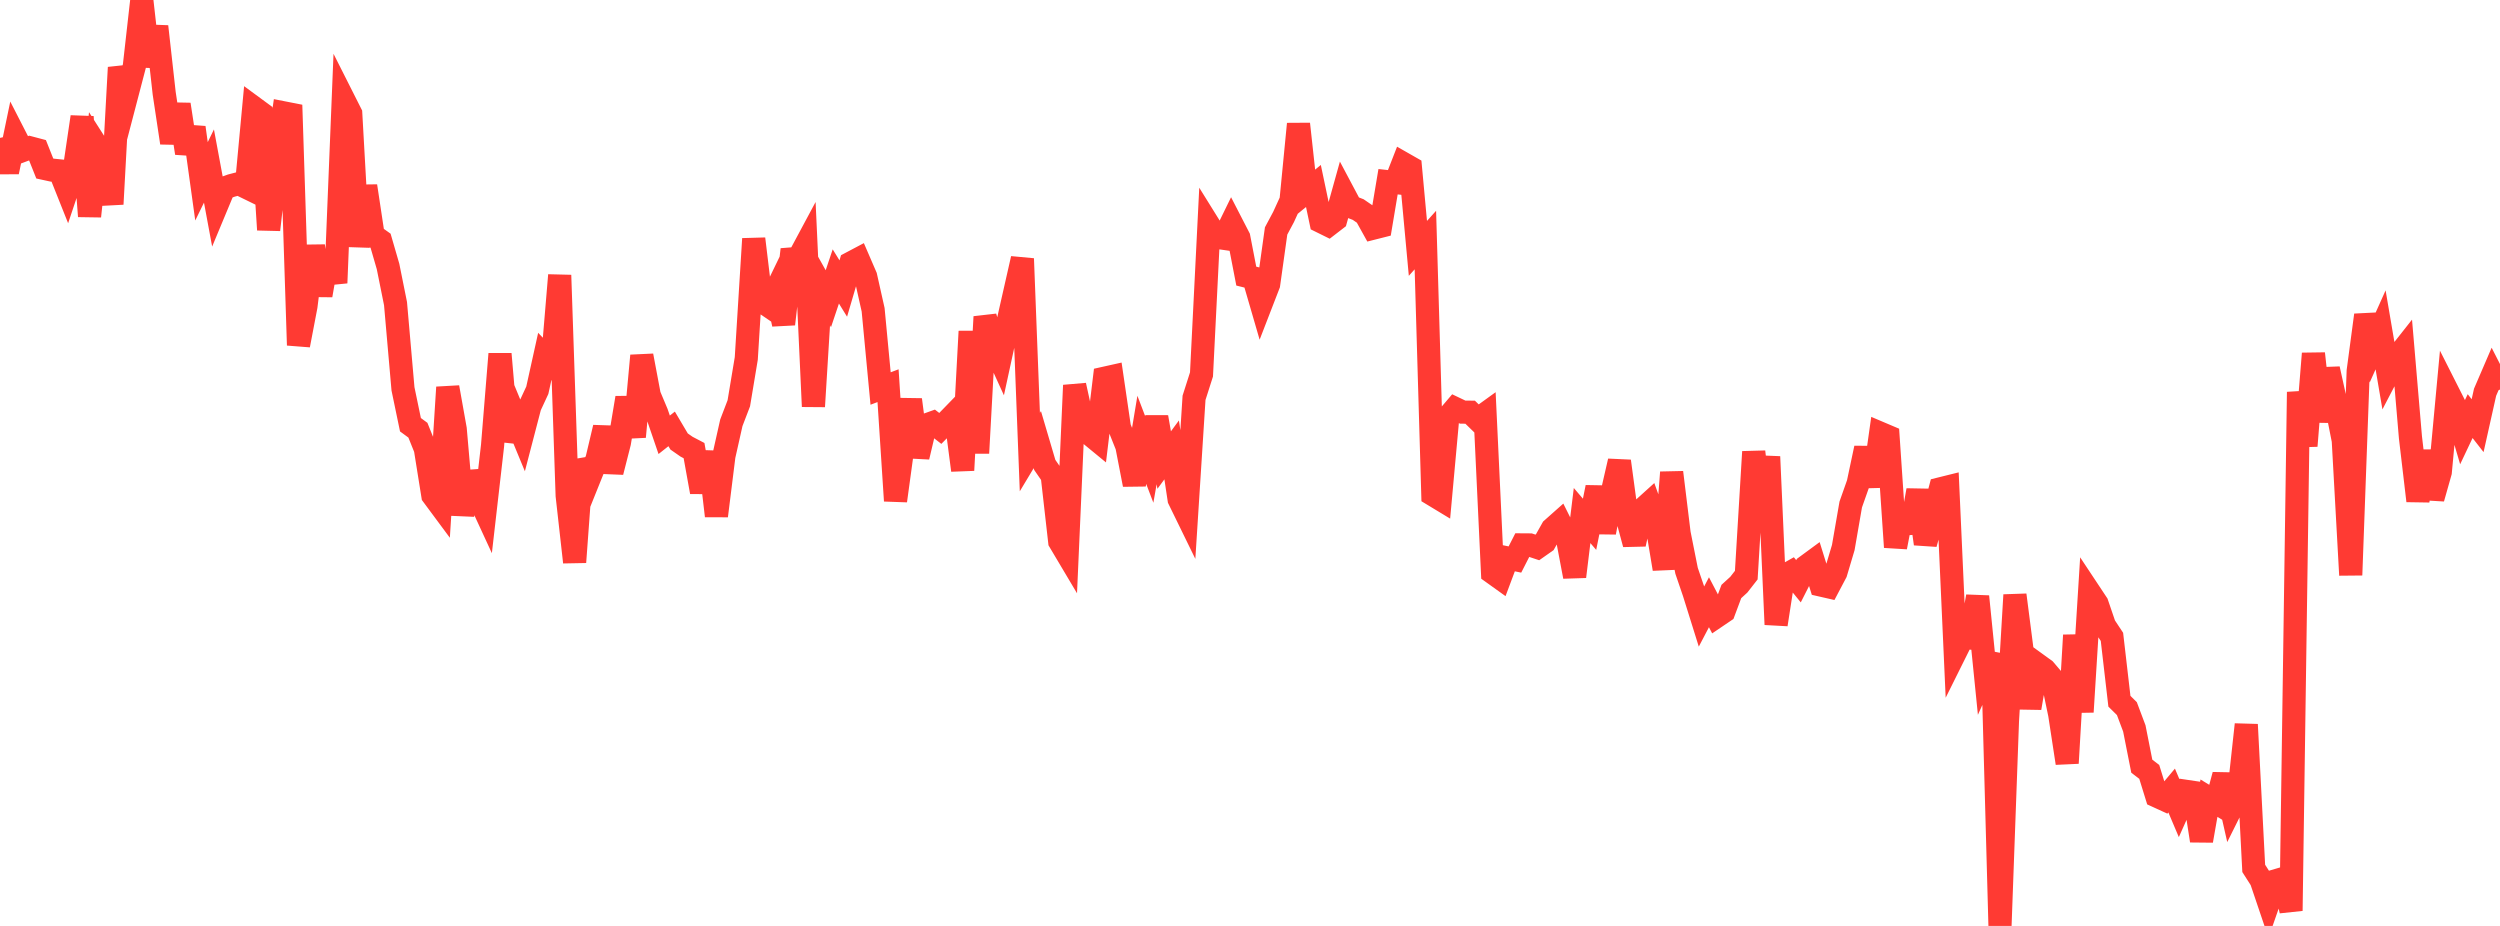 <?xml version="1.0" standalone="no"?>
<!DOCTYPE svg PUBLIC "-//W3C//DTD SVG 1.1//EN" "http://www.w3.org/Graphics/SVG/1.1/DTD/svg11.dtd">

<svg width="135" height="50" viewBox="0 0 135 50" preserveAspectRatio="none" 
  xmlns="http://www.w3.org/2000/svg"
  xmlns:xlink="http://www.w3.org/1999/xlink">


<polyline points="0.0, 7.446 0.403, 9.282 0.806, 7.345 1.209, 8.132 1.612, 7.981 2.015, 8.088 2.418, 9.099 2.821, 9.187 3.224, 9.228 3.627, 10.239 4.03, 9.036 4.433, 6.313 4.836, 11.678 5.239, 7.895 5.642, 8.525 6.045, 11.021 6.448, 3.646 6.851, 5.114 7.254, 3.574 7.657, 0.0 8.06, 3.578 8.463, 1.431 8.866, 5.035 9.269, 7.711 9.672, 5.642 10.075, 8.267 10.478, 6.888 10.881, 9.791 11.284, 8.965 11.687, 11.135 12.09, 10.167 12.493, 10.021 12.896, 9.916 13.299, 10.113 13.701, 5.811 14.104, 6.107 14.507, 12.408 14.91, 8.862 15.313, 6.093 15.716, 6.172 16.119, 18.641 16.522, 16.532 16.925, 13.287 17.328, 15.947 17.731, 13.618 18.134, 15.278 18.537, 5.336 18.94, 6.135 19.343, 13.306 19.746, 10.046 20.149, 12.714 20.552, 13.002 20.955, 14.392 21.358, 16.395 21.761, 20.996 22.164, 22.935 22.567, 23.231 22.97, 24.234 23.373, 26.749 23.776, 27.293 24.179, 20.915 24.582, 23.174 24.985, 27.801 25.388, 25.513 25.791, 26.713 26.194, 27.586 26.597, 24.072 27.0, 19.114 27.403, 23.799 27.806, 22.512 28.209, 23.487 28.612, 21.941 29.015, 21.073 29.418, 19.25 29.821, 19.671 30.224, 14.86 30.627, 26.761 31.03, 30.357 31.433, 24.866 31.836, 25.791 32.239, 24.789 32.642, 23.087 33.045, 25.488 33.448, 23.905 33.851, 21.485 34.254, 23.586 34.657, 19.207 35.06, 21.344 35.463, 22.302 35.866, 23.479 36.269, 23.16 36.672, 23.841 37.075, 24.122 37.478, 24.333 37.881, 26.569 38.284, 24.408 38.687, 27.858 39.09, 24.623 39.493, 22.829 39.896, 21.777 40.299, 19.357 40.701, 12.896 41.104, 16.244 41.507, 16.518 41.91, 15.686 42.313, 17.501 42.716, 13.985 43.119, 13.953 43.522, 13.201 43.925, 21.95 44.328, 15.41 44.731, 16.13 45.134, 14.928 45.537, 15.581 45.94, 14.21 46.343, 13.997 46.746, 14.93 47.149, 16.728 47.552, 20.98 47.955, 20.827 48.358, 27.043 48.761, 24.099 49.164, 21.583 49.567, 24.671 49.97, 22.966 50.373, 22.822 50.776, 23.135 51.179, 22.724 51.582, 22.309 51.985, 25.394 52.388, 17.895 52.791, 24.466 53.194, 17.108 53.597, 18.497 54.0, 19.379 54.403, 17.525 54.806, 15.746 55.209, 13.968 55.612, 24.412 56.015, 23.741 56.418, 25.106 56.821, 25.69 57.224, 29.242 57.627, 29.92 58.03, 20.807 58.433, 22.651 58.836, 23.433 59.239, 23.764 59.642, 20.425 60.045, 20.335 60.448, 23.081 60.851, 24.091 61.254, 26.17 61.657, 23.751 62.06, 24.809 62.463, 22.526 62.866, 24.844 63.269, 24.295 63.672, 26.962 64.075, 27.787 64.478, 21.481 64.881, 20.219 65.284, 12.163 65.687, 12.811 66.09, 12.869 66.493, 12.044 66.896, 12.826 67.299, 14.91 67.701, 15.01 68.104, 16.395 68.507, 15.353 68.91, 12.471 69.313, 11.716 69.716, 10.834 70.119, 6.694 70.522, 10.373 70.925, 10.043 71.328, 11.959 71.731, 12.158 72.134, 11.847 72.537, 10.401 72.94, 11.16 73.343, 11.317 73.746, 11.594 74.149, 12.32 74.552, 12.218 74.955, 9.813 75.358, 9.857 75.761, 8.823 76.164, 9.053 76.567, 13.412 76.97, 12.963 77.373, 26.709 77.776, 26.953 78.179, 22.536 78.582, 22.062 78.985, 22.254 79.388, 22.259 79.791, 22.652 80.194, 22.361 80.597, 30.919 81.0, 31.208 81.403, 30.131 81.806, 30.214 82.209, 29.424 82.612, 29.427 83.015, 29.561 83.418, 29.278 83.821, 28.561 84.224, 28.203 84.627, 29.012 85.03, 31.136 85.433, 27.839 85.836, 28.311 86.239, 26.315 86.642, 28.749 87.045, 26.657 87.448, 24.903 87.851, 27.883 88.254, 29.381 88.657, 27.538 89.06, 27.174 89.463, 28.296 89.866, 30.723 90.269, 25.509 90.672, 28.801 91.075, 30.822 91.478, 32.002 91.881, 33.291 92.284, 32.521 92.687, 33.292 93.09, 33.019 93.493, 31.941 93.896, 31.573 94.299, 31.057 94.701, 24.396 95.104, 27.831 95.507, 24.662 95.91, 33.723 96.313, 31.119 96.716, 30.893 97.119, 31.388 97.522, 30.592 97.925, 30.296 98.328, 31.592 98.731, 31.684 99.134, 30.92 99.537, 29.568 99.94, 27.242 100.343, 26.1 100.746, 24.198 101.149, 26.255 101.552, 23.404 101.955, 23.575 102.358, 29.546 102.761, 27.452 103.164, 28.745 103.567, 26.474 103.97, 29.365 104.373, 27.92 104.776, 26.398 105.179, 26.298 105.582, 35.238 105.985, 34.428 106.388, 34.455 106.791, 32.211 107.194, 36.211 107.597, 35.313 108.0, 50.0 108.403, 38.919 108.806, 32.129 109.209, 35.257 109.612, 38.232 110.015, 35.879 110.418, 36.171 110.821, 36.644 111.224, 38.574 111.627, 41.209 112.03, 34.303 112.433, 38.443 112.836, 31.992 113.239, 32.6 113.642, 33.781 114.045, 34.391 114.448, 37.867 114.851, 38.265 115.254, 39.336 115.657, 41.374 116.06, 41.682 116.463, 42.986 116.866, 43.17 117.269, 42.689 117.672, 43.639 118.075, 42.737 118.478, 42.797 118.881, 45.398 119.284, 43.101 119.687, 43.346 120.09, 41.848 120.493, 43.624 120.896, 42.814 121.299, 39.125 121.701, 46.893 122.104, 47.523 122.507, 48.715 122.91, 47.556 123.313, 47.438 123.716, 49.181 124.119, 21.168 124.522, 24.077 124.925, 19.093 125.328, 22.755 125.731, 19.92 126.134, 21.743 126.537, 23.783 126.94, 31.054 127.343, 20.033 127.746, 17.015 128.149, 18.712 128.552, 17.812 128.955, 20.173 129.358, 19.4 129.761, 18.889 130.164, 23.619 130.567, 27.044 130.97, 24.362 131.373, 26.911 131.776, 25.488 132.179, 21.154 132.582, 21.951 132.985, 23.321 133.388, 22.47 133.791, 22.986 134.194, 21.181 134.597, 20.245 135.0, 21.033" fill="none" stroke="#ff3a33" stroke-width="1.25"/>

</svg>